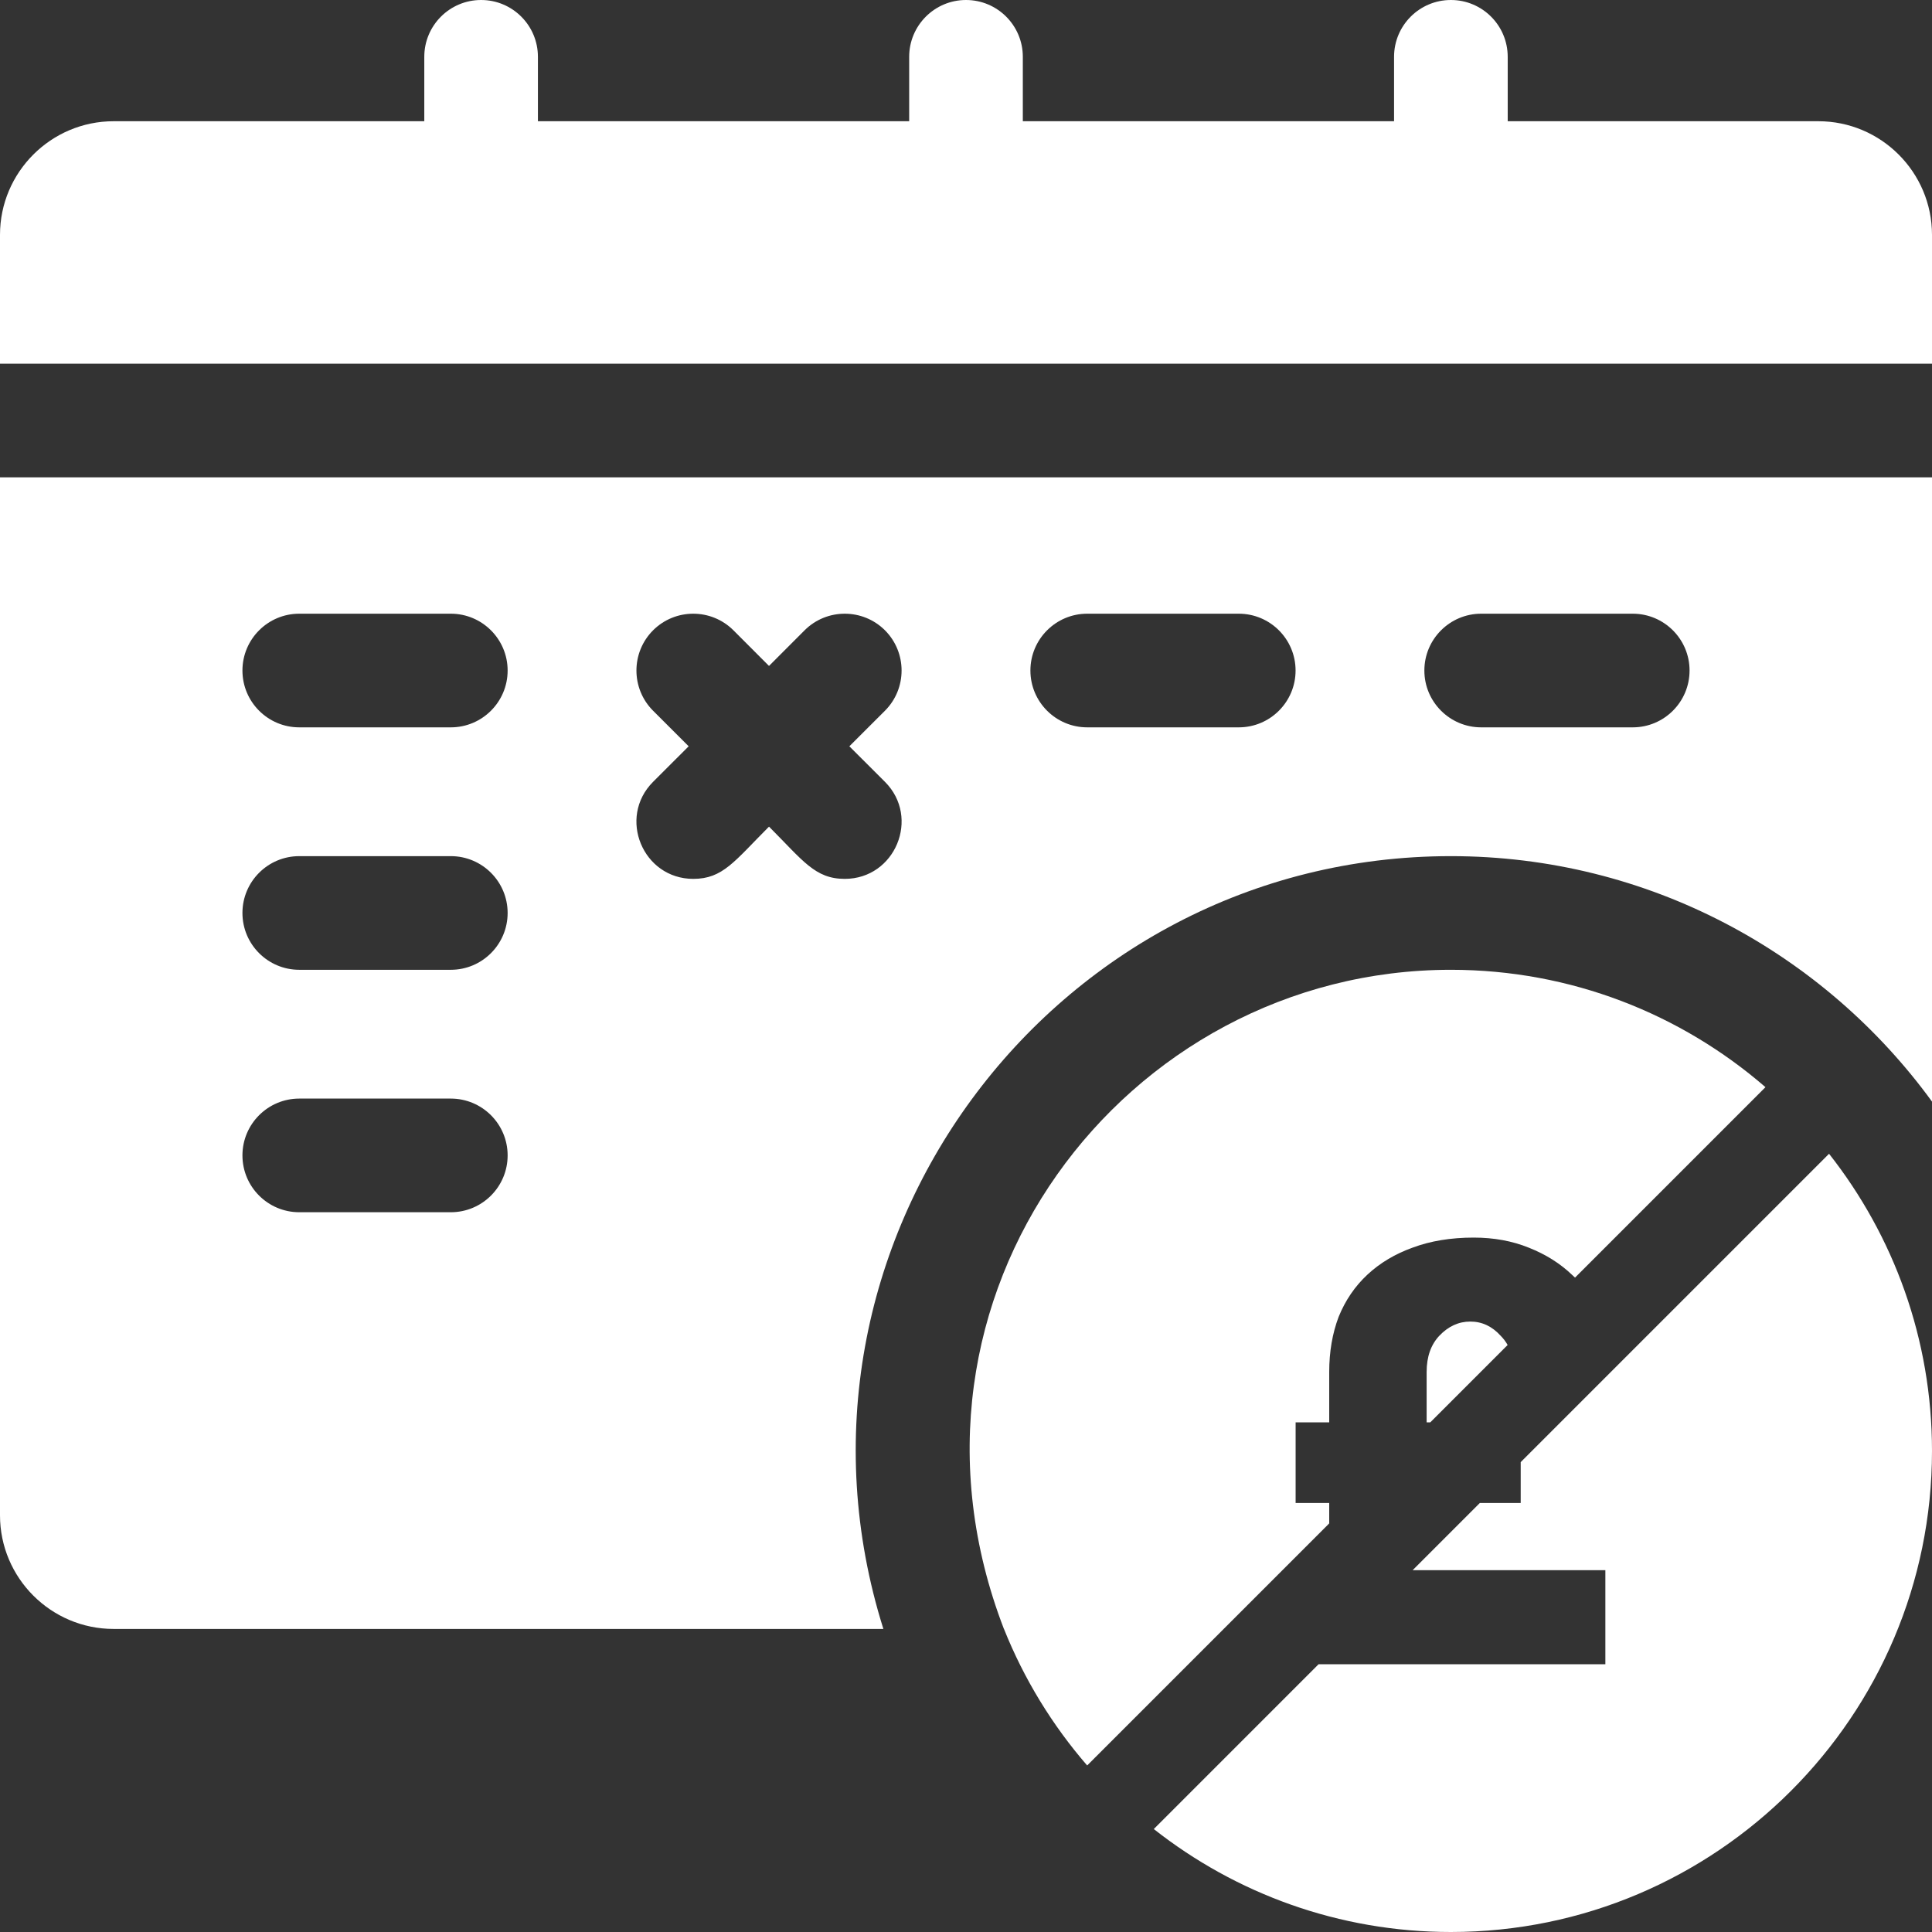 <svg width="80" height="80" viewBox="0 0 80 80" fill="none" xmlns="http://www.w3.org/2000/svg">
<rect x="0" y="0" width="80" height="80" fill="#333333" stroke="none"/>
<g clip-path="url(#clip0)">
<path fill-rule="evenodd" clip-rule="evenodd" d="M60.078 40.157C46.556 40.157 36.271 53.699 41.57 67.451H41.572C42.403 69.53 43.574 71.438 45.017 73.104L55.04 63.081V62.235H53.649V58.896H55.04V56.81C55.04 55.975 55.17 55.215 55.43 54.528C55.708 53.842 56.107 53.258 56.626 52.776C57.145 52.294 57.767 51.923 58.49 51.663C59.232 51.385 60.076 51.246 61.022 51.246C61.856 51.246 62.617 51.385 63.303 51.663C64.008 51.941 64.611 52.321 65.111 52.803C65.148 52.836 65.184 52.869 65.219 52.903L73.104 45.017C69.609 41.99 65.054 40.157 60.078 40.157ZM75.737 47.775L62.969 60.543V62.235H61.277L58.495 65.017H66.475V68.912H54.6L47.776 75.737C51.165 78.406 55.439 80 60.078 80C71.064 80 80 71.064 80 60.079C80 55.439 78.406 51.165 75.737 47.775ZM59.225 58.896L62.428 55.693C62.348 55.552 62.251 55.423 62.135 55.307C61.782 54.918 61.365 54.723 60.883 54.723C60.4 54.723 59.974 54.918 59.603 55.307C59.251 55.678 59.074 56.179 59.074 56.81V58.896H59.225Z" fill="white"/>
<path d="M75.294 5.02H62.431V2.353C62.431 1.053 61.378 0 60.078 0C58.779 0 57.725 1.053 57.725 2.353V5.02H42.353V2.353C42.353 1.053 41.3 0 40 0C38.701 0 37.647 1.053 37.647 2.353V5.02H22.274V2.353C22.274 1.053 21.221 0 19.922 0C18.622 0 17.569 1.053 17.569 2.353V5.02H4.706C2.111 5.02 0 7.131 0 9.725V15.059H80V9.725C80 7.131 77.889 5.02 75.294 5.02Z" fill="white"/>
<path d="M0 62.745C0 65.34 2.111 67.451 4.706 67.451H36.579C31.595 51.613 43.502 35.451 60.078 35.451C68.257 35.451 75.518 39.459 80 45.614V19.765H0V62.745ZM61.333 25.412H67.608C68.907 25.412 69.961 26.466 69.961 27.765C69.961 29.064 68.907 30.118 67.608 30.118H61.333C60.035 30.118 58.98 29.064 58.98 27.765C58.98 26.466 60.035 25.412 61.333 25.412ZM45.02 25.412H51.294C52.593 25.412 53.647 26.466 53.647 27.765C53.647 29.064 52.593 30.118 51.294 30.118H45.02C43.721 30.118 42.667 29.064 42.667 27.765C42.667 26.466 43.721 25.412 45.02 25.412ZM27.042 29.429C26.124 28.51 26.124 27.02 27.042 26.1C27.961 25.183 29.451 25.183 30.37 26.1L31.843 27.575L33.316 26.1C34.235 25.183 35.725 25.183 36.645 26.1C37.562 27.019 37.562 28.51 36.645 29.429L35.17 30.902L36.645 32.375C38.121 33.854 37.069 36.392 34.98 36.392C33.748 36.392 33.257 35.645 31.843 34.229C30.409 35.664 29.935 36.392 28.706 36.392C26.618 36.392 25.565 33.854 27.042 32.375L28.516 30.902L27.042 29.429ZM12.392 25.412H18.667C19.965 25.412 21.02 26.466 21.02 27.765C21.02 29.064 19.965 30.118 18.667 30.118H12.392C11.093 30.118 10.039 29.064 10.039 27.765C10.039 26.466 11.093 25.412 12.392 25.412V25.412ZM12.392 35.451H18.667C19.965 35.451 21.02 36.505 21.02 37.804C21.02 39.103 19.965 40.157 18.667 40.157H12.392C11.093 40.157 10.039 39.103 10.039 37.804C10.039 36.505 11.093 35.451 12.392 35.451V35.451ZM12.392 45.49H18.667C19.965 45.49 21.02 46.544 21.02 47.843C21.02 49.142 19.965 50.196 18.667 50.196H12.392C11.093 50.196 10.039 49.142 10.039 47.843C10.039 46.544 11.093 45.49 12.392 45.49V45.49Z" fill="white"/>
</g>
<defs>
<clipPath id="clip0">
<rect width="80" height="80" fill="white"/>
</clipPath>
</defs>
</svg>

